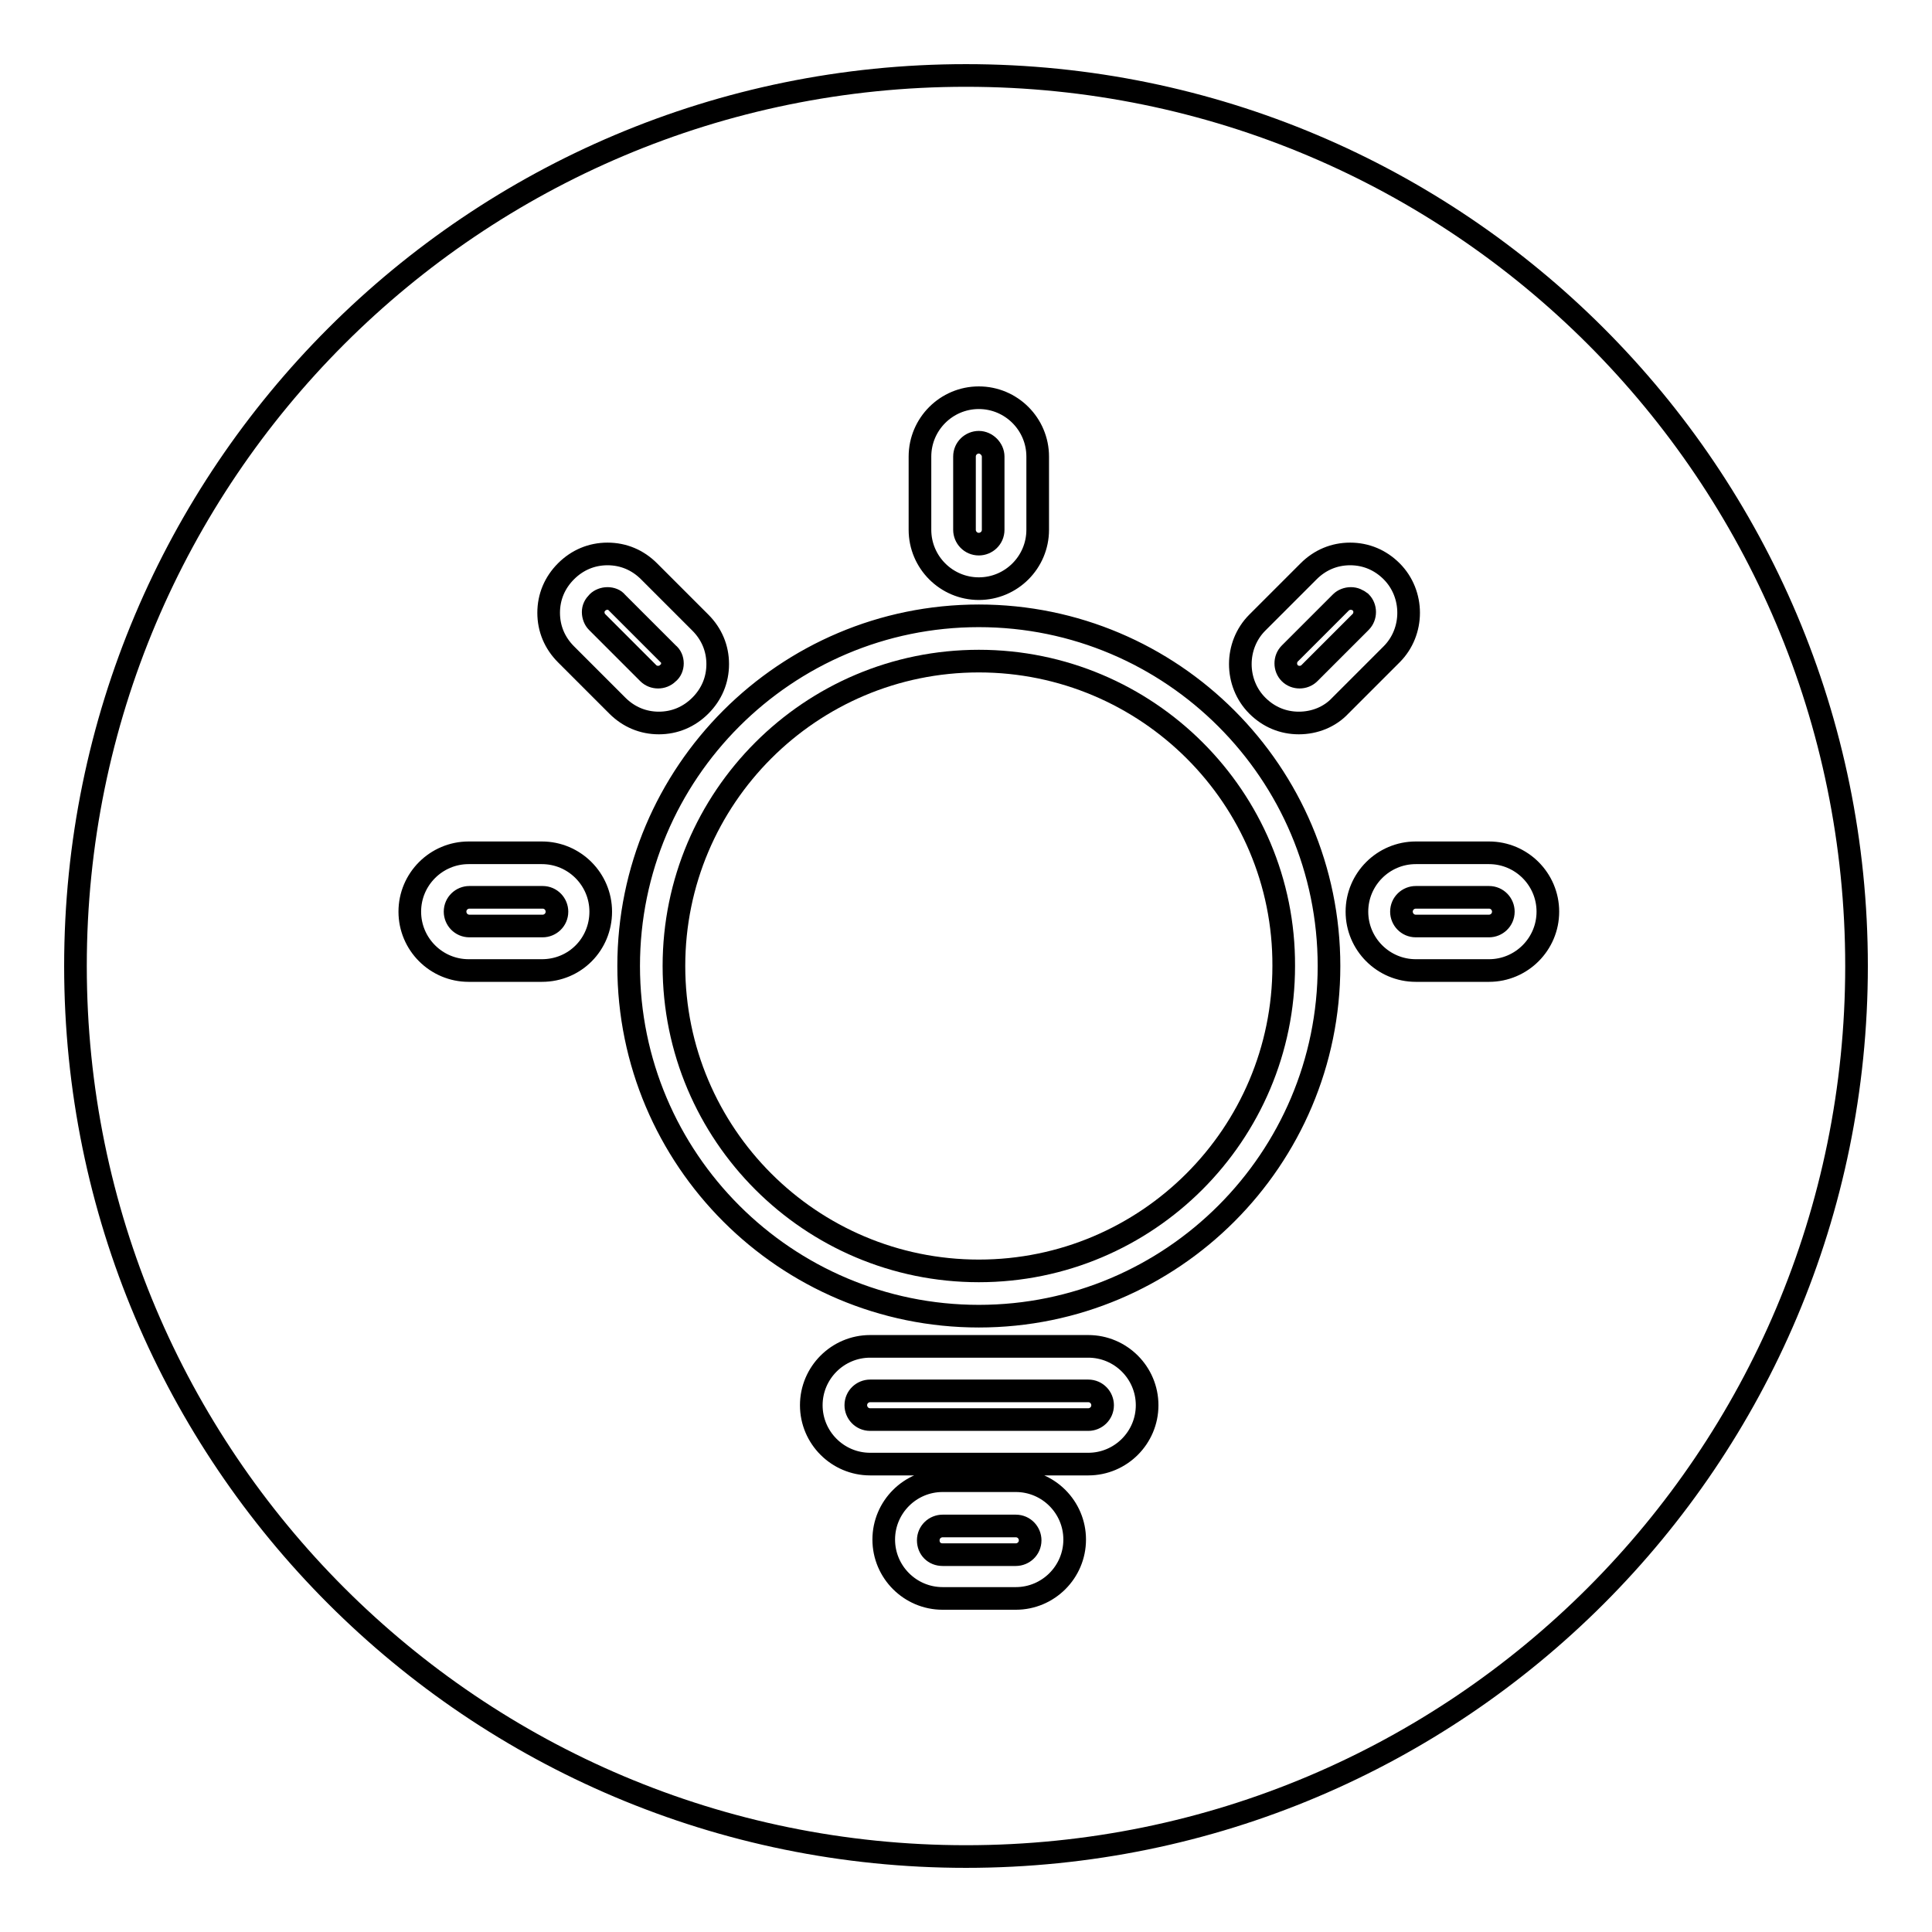 <?xml version="1.0" encoding="utf-8"?>
<!-- Svg Vector Icons : http://www.onlinewebfonts.com/icon -->
<!DOCTYPE svg PUBLIC "-//W3C//DTD SVG 1.1//EN" "http://www.w3.org/Graphics/SVG/1.1/DTD/svg11.dtd">
<svg version="1.1" xmlns="http://www.w3.org/2000/svg" xmlns:xlink="http://www.w3.org/1999/xlink" x="0px" y="0px" viewBox="0 0 256 256" enable-background="new 0 0 256 256" xml:space="preserve">
<g><g><path stroke-width="3" fill-opacity="0" stroke="#000000"  d="M80.5,79.3c-0.5,0-1,0.2-1.3,0.5c-0.4,0.4-0.6,0.8-0.6,1.3c0,0.5,0.2,1,0.5,1.3l6.8,6.8c0.7,0.7,1.9,0.7,2.6,0c0.4-0.3,0.6-0.8,0.6-1.3c0-0.5-0.2-1-0.6-1.3l-6.8-6.8C81.5,79.5,81,79.3,80.5,79.3L80.5,79.3z"/><path stroke-width="3" fill-opacity="0" stroke="#000000"  d="M179,79.3c-0.5,0-1,0.2-1.3,0.5l-6.8,6.8c-0.7,0.7-0.7,1.9,0,2.6c0.7,0.7,1.9,0.7,2.6,0l6.8-6.8c0.7-0.7,0.7-1.9,0-2.6C179.9,79.5,179.5,79.3,179,79.3L179,79.3z"/><path stroke-width="3" fill-opacity="0" stroke="#000000"  d="M62.2,118.9c-1,0-1.9,0.8-1.9,1.9c0,1,0.8,1.9,1.9,1.9h9.7c1,0,1.9-0.8,1.9-1.9c0-1-0.8-1.9-1.9-1.9H62.2L62.2,118.9z"/><path stroke-width="3" fill-opacity="0" stroke="#000000"  d="M187.6,118.9c-1,0-1.9,0.8-1.9,1.9c0,1,0.8,1.9,1.9,1.9h9.7c1,0,1.9-0.8,1.9-1.9c0-1-0.8-1.9-1.9-1.9H187.6L187.6,118.9z"/><path stroke-width="3" fill-opacity="0" stroke="#000000"  d="M129.7,58.6c-1,0-1.9,0.8-1.9,1.9v9.7c0,1,0.8,1.9,1.9,1.9c1,0,1.9-0.8,1.9-1.9v-9.7C131.6,59.5,130.7,58.6,129.7,58.6L129.7,58.6z"/><path stroke-width="3" fill-opacity="0" stroke="#000000"  d="M129.7,87.6c-22.3,0-40.4,18.1-40.4,40.4c0,22.3,18.1,40.4,40.4,40.4c22.3,0,40.4-18.1,40.4-40.4C170.2,105.7,152,87.6,129.7,87.6L129.7,87.6z"/><path stroke-width="3" fill-opacity="0" stroke="#000000"  d="M124.9,202.2c-1,0-1.9,0.8-1.9,1.9s0.8,1.9,1.9,1.9h9.7c1,0,1.9-0.8,1.9-1.9c0-1-0.8-1.9-1.9-1.9H124.9L124.9,202.2z"/><path stroke-width="3" fill-opacity="0" stroke="#000000"  d="M115.3,184.3c-1,0-1.9,0.8-1.9,1.9c0,1,0.8,1.9,1.9,1.9h28.9c1,0,1.9-0.8,1.9-1.9c0-1-0.8-1.9-1.9-1.9H115.3L115.3,184.3z"/><path stroke-width="3" fill-opacity="0" stroke="#000000"  d="M128,10C62.8,10,10,62.8,10,128c0,65.2,52.8,118,118,118c65.2,0,118-52.8,118-118C246,62.8,193.2,10,128,10z M121.9,60.5c0-4.3,3.5-7.8,7.8-7.8c4.3,0,7.8,3.5,7.8,7.8v9.7c0,4.3-3.5,7.8-7.8,7.8c-4.3,0-7.8-3.5-7.8-7.8V60.5z M71.8,128.6h-9.7c-4.3,0-7.8-3.5-7.8-7.8s3.5-7.8,7.8-7.8h9.7c4.3,0,7.8,3.5,7.8,7.8S76.2,128.6,71.8,128.6z M75,86.7c-1.5-1.5-2.3-3.4-2.3-5.5c0-2.1,0.8-4,2.3-5.5c1.5-1.5,3.4-2.3,5.5-2.3c2.1,0,4,0.8,5.5,2.3l6.8,6.8c1.5,1.5,2.3,3.4,2.3,5.5c0,2.1-0.8,4-2.3,5.5s-3.4,2.3-5.5,2.3c-2.1,0-4-0.8-5.5-2.3L75,86.7z M134.6,211.8h-9.7c-4.3,0-7.8-3.5-7.8-7.8s3.5-7.8,7.8-7.8h9.7c4.3,0,7.8,3.5,7.8,7.8S138.9,211.8,134.6,211.8z M144.2,194h-28.9c-4.3,0-7.8-3.5-7.8-7.8s3.5-7.8,7.8-7.8h28.9c4.3,0,7.8,3.5,7.8,7.8S148.5,194,144.2,194z M129.7,174.4c-25.6,0-46.4-20.8-46.4-46.4c0-25.6,20.8-46.4,46.4-46.4c25.6,0,46.4,20.8,46.4,46.4C176.1,153.6,155.3,174.4,129.7,174.4z M172.1,95.8c-2.1,0-4-0.8-5.5-2.3c-3-3-3-8,0-11l6.8-6.8c1.5-1.5,3.4-2.3,5.5-2.3s4,0.8,5.5,2.3c3,3,3,8,0,11l-6.8,6.8C176.2,95,174.2,95.8,172.1,95.8z M197.3,128.6h-9.7c-4.3,0-7.8-3.5-7.8-7.8s3.5-7.8,7.8-7.8h9.7c4.3,0,7.8,3.5,7.8,7.8S201.6,128.6,197.3,128.6z"/><path stroke-width="3" fill-opacity="0" stroke="#000000"  d="M128,240.2"/></g></g>
</svg>